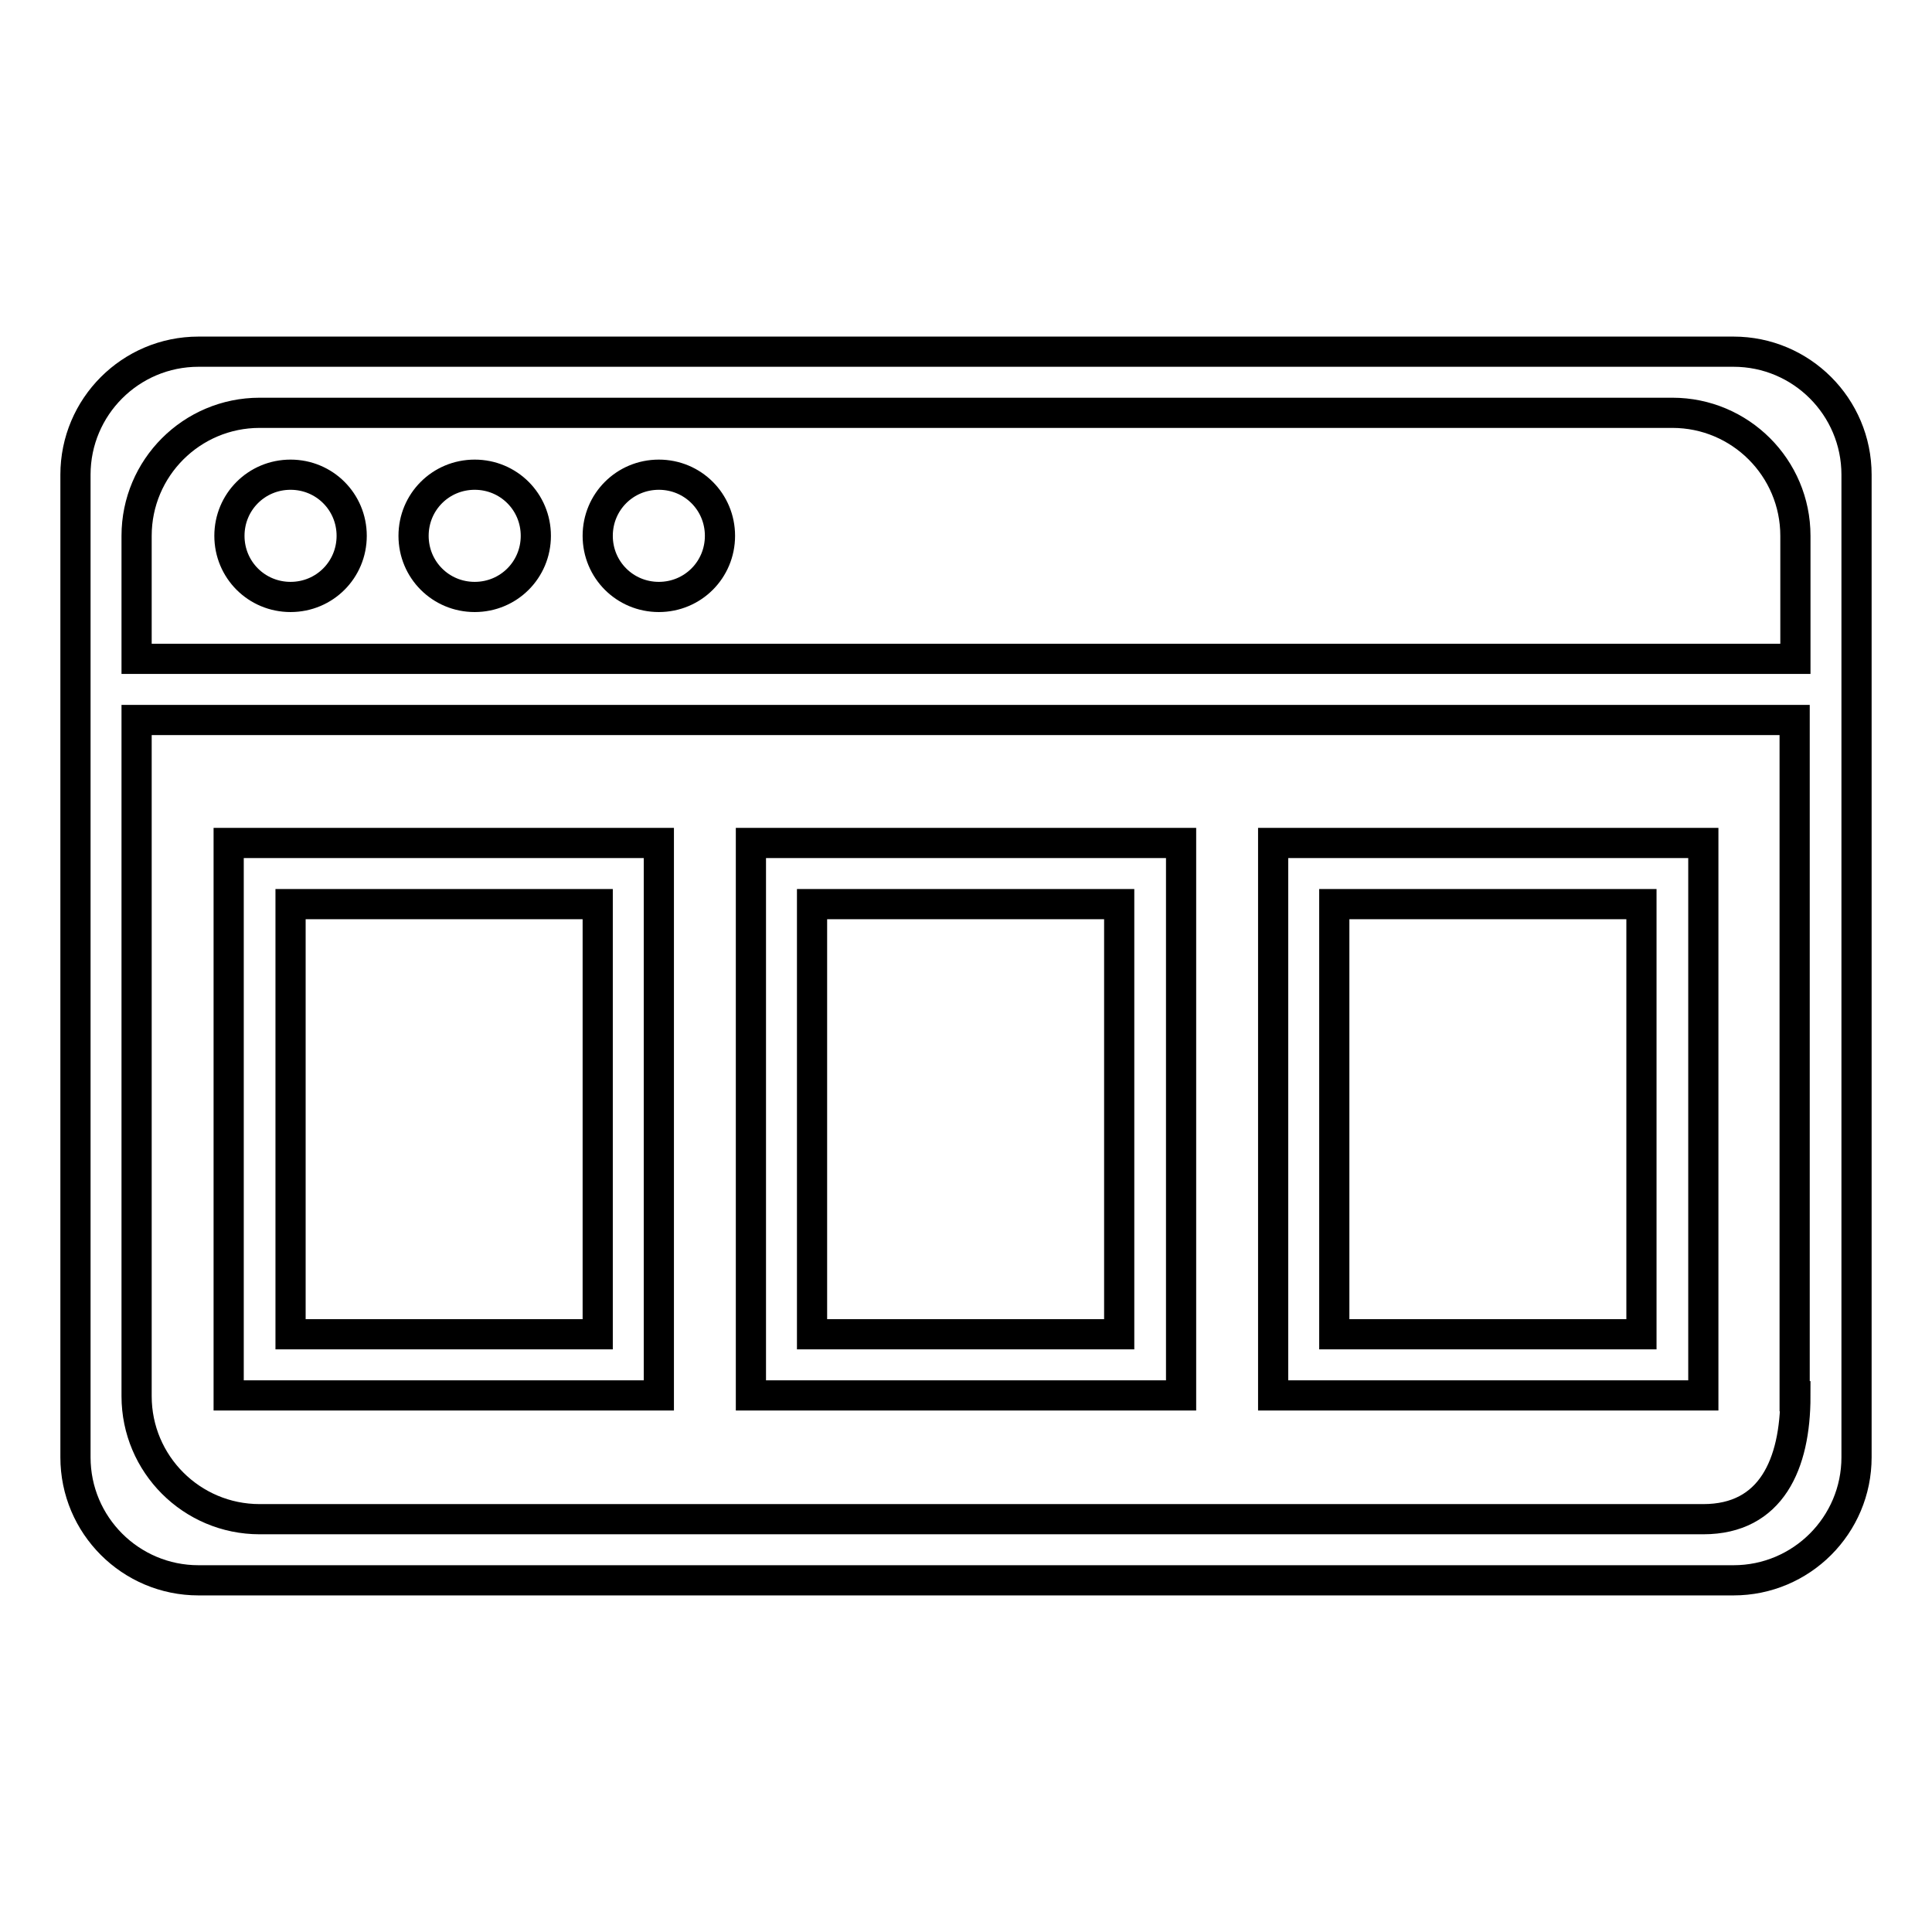 <?xml version="1.0" encoding="utf-8"?>
<!-- Svg Vector Icons : http://www.onlinewebfonts.com/icon -->
<!DOCTYPE svg PUBLIC "-//W3C//DTD SVG 1.1//EN" "http://www.w3.org/Graphics/SVG/1.1/DTD/svg11.dtd">
<svg version="1.1" xmlns="http://www.w3.org/2000/svg" xmlns:xlink="http://www.w3.org/1999/xlink" x="0px" y="0px" viewBox="0 0 256 256" enable-background="new 0 0 256 256" xml:space="preserve">
<g><g><g><g id="Rectangle_4_copy_2"><g><path stroke-width="4" fill-opacity="0" stroke="#000000"  d="M156.5,111.7h-57v73.2h57V111.7L156.5,111.7z M148.3,176.8h-40.7v-57h40.7V176.8z M87.3,111.7h-57v73.2h57V111.7z M79.2,176.8H38.5v-57h40.7V176.8z M225.7,111.7h-57v73.2h57L225.7,111.7L225.7,111.7z M217.5,176.8h-40.7v-57h40.7V176.8z M62.9,62.9c-4.5,0-8.1,3.6-8.1,8.1c0,4.5,3.6,8.1,8.1,8.1c4.5,0,8.1-3.6,8.1-8.1C71,66.5,67.4,62.9,62.9,62.9z M229.7,46.6H26.3c-9,0-16.3,7.3-16.3,16.3v130.2c0,9,7.3,16.3,16.3,16.3h203.4c9,0,16.3-7.3,16.3-16.3V62.9C246,53.9,238.7,46.6,229.7,46.6z M237.9,185c0,9-3.2,16.3-12.2,16.3H34.4c-9,0-16.3-7.3-16.3-16.3V95.4h219.7V185L237.9,185z M237.9,87.3H18.1V71c0-9,7.3-16.3,16.3-16.3h187.2c9,0,16.3,7.3,16.3,16.3V87.3L237.9,87.3z M38.5,62.9c-4.5,0-8.1,3.6-8.1,8.1c0,4.5,3.6,8.1,8.1,8.1c4.5,0,8.1-3.6,8.1-8.1C46.6,66.5,43,62.9,38.5,62.9z M87.3,62.9c-4.5,0-8.1,3.6-8.1,8.1c0,4.5,3.6,8.1,8.1,8.1c4.5,0,8.1-3.6,8.1-8.1C95.4,66.5,91.8,62.9,87.3,62.9z"/></g></g></g><g></g><g></g><g></g><g></g><g></g><g></g><g></g><g></g><g></g><g></g><g></g><g></g><g></g><g></g><g></g></g></g>
</svg>